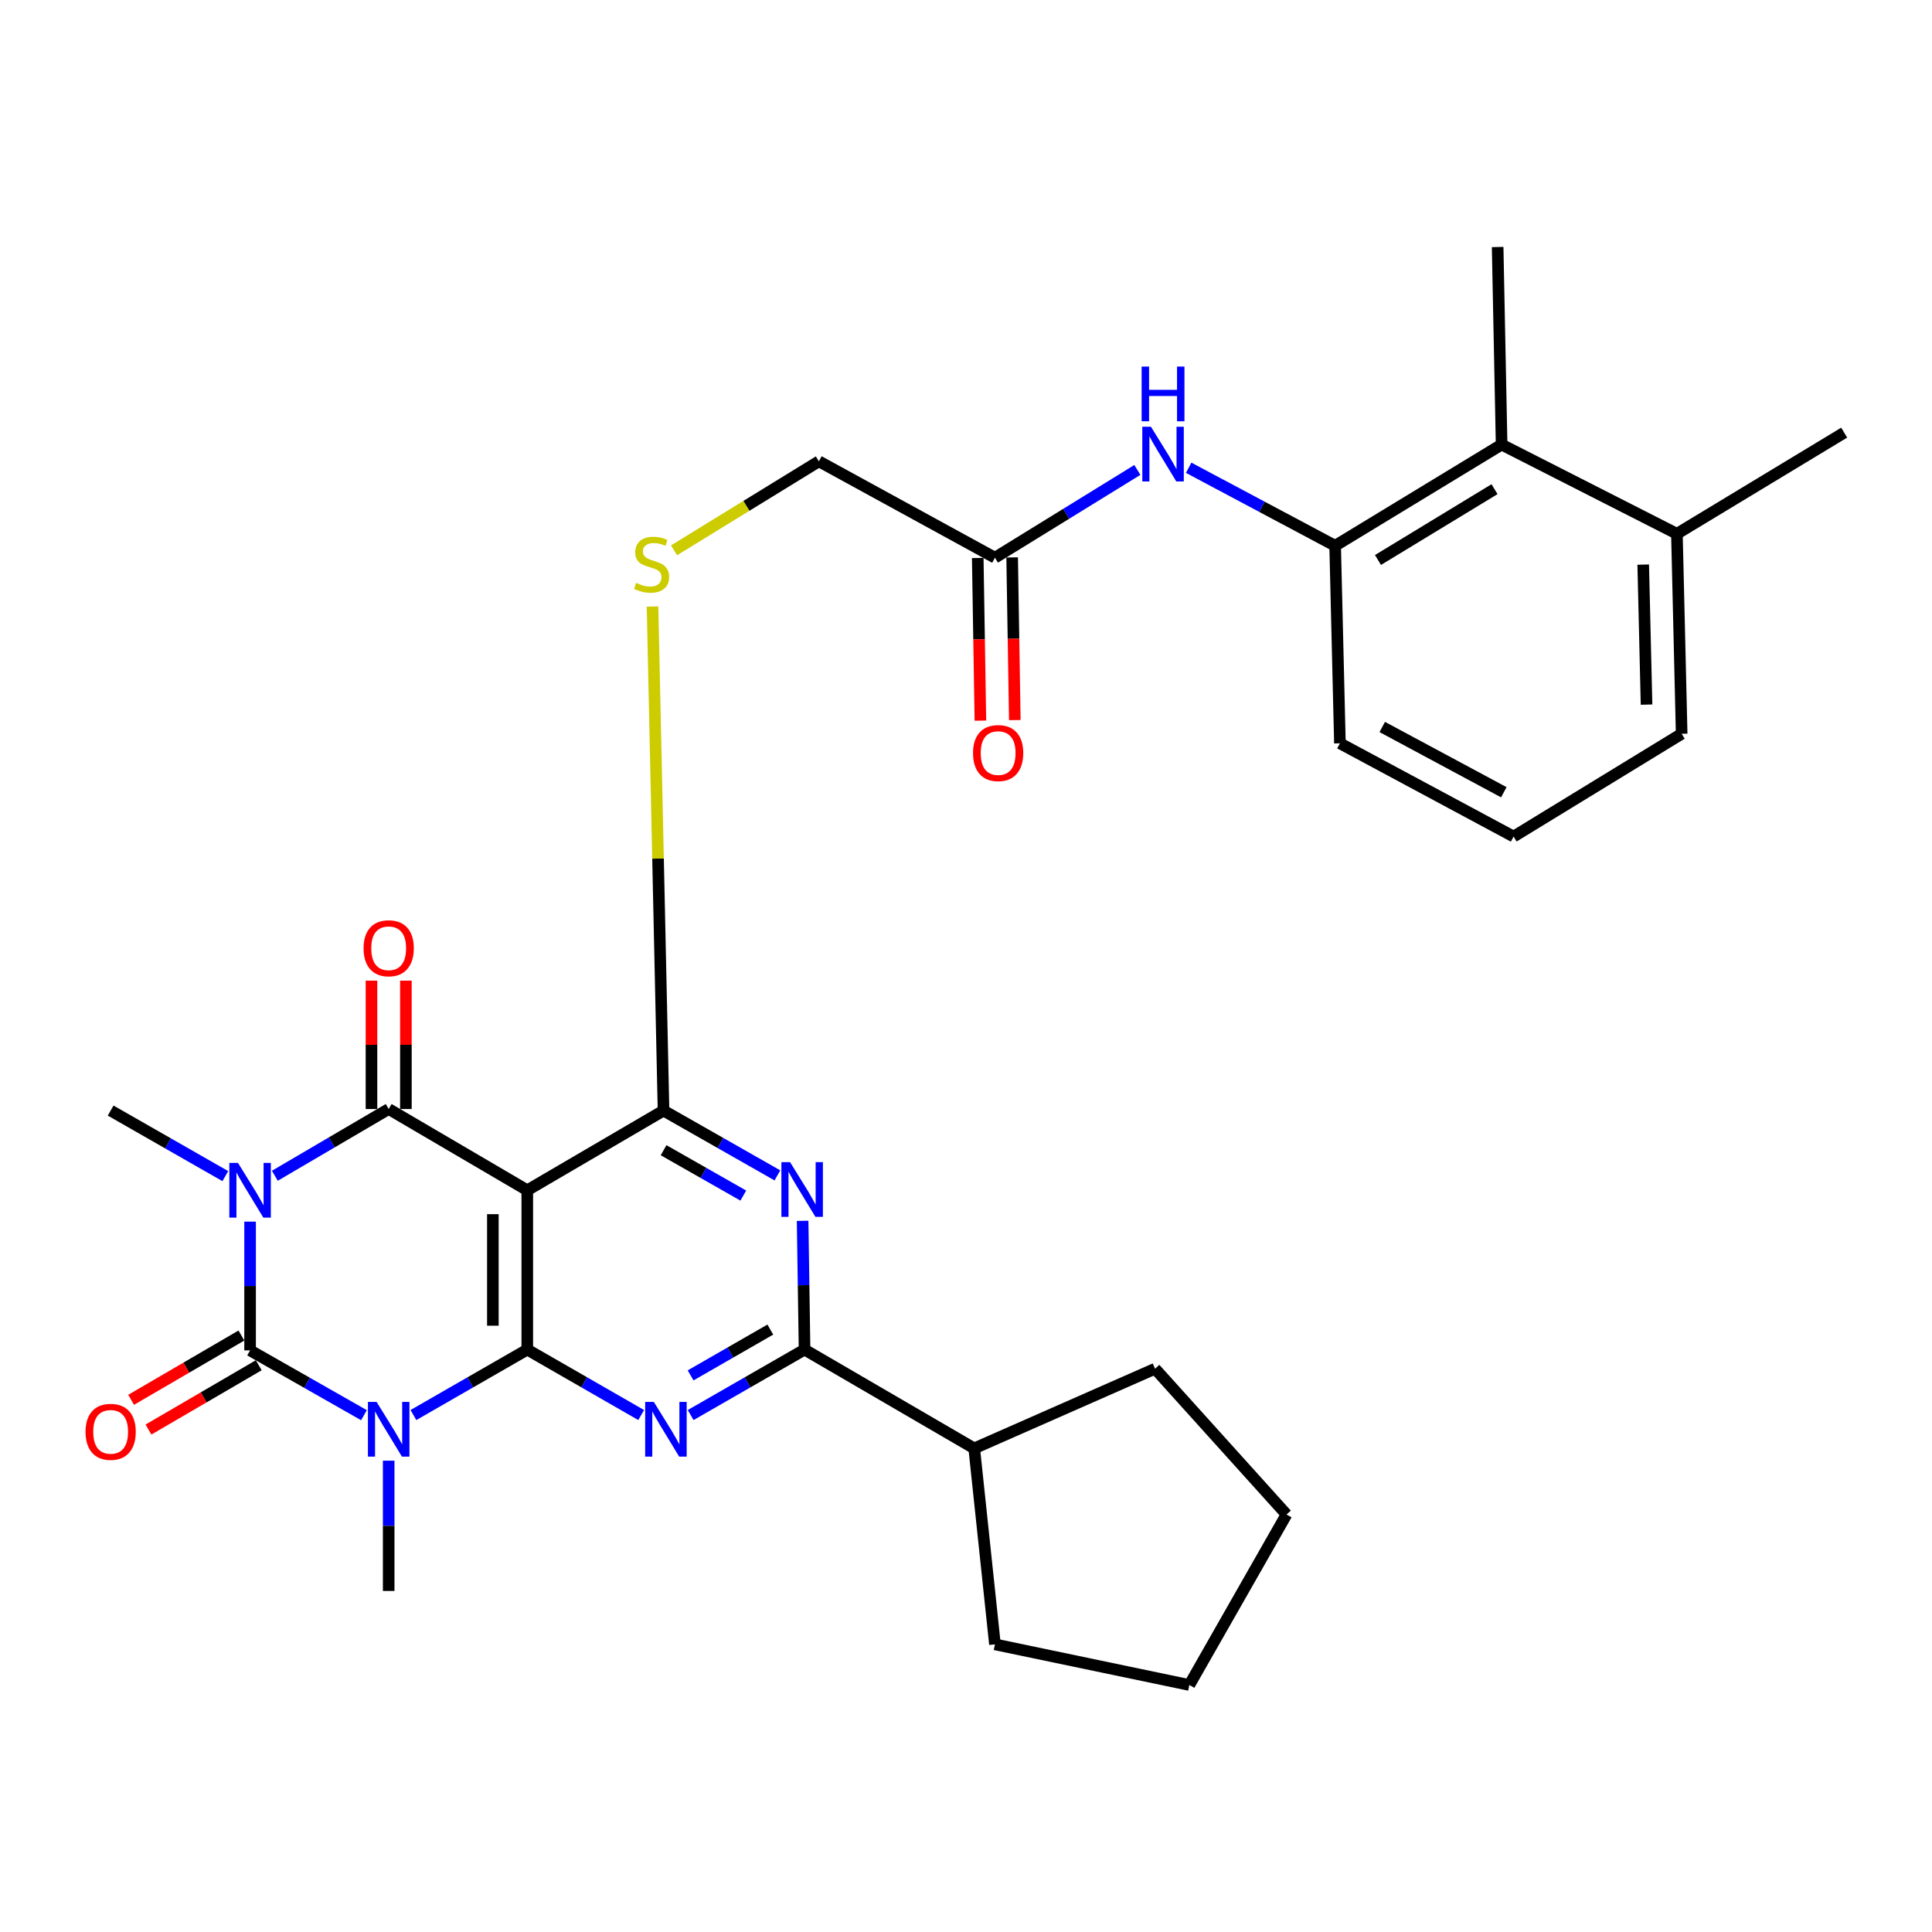 <?xml version='1.0' encoding='iso-8859-1'?>
<svg version='1.1' baseProfile='full'
              xmlns='http://www.w3.org/2000/svg'
                      xmlns:rdkit='http://www.rdkit.org/xml'
                      xmlns:xlink='http://www.w3.org/1999/xlink'
                  xml:space='preserve'
width='1000px' height='1000px' viewBox='0 0 1000 1000'>
<!-- END OF HEADER -->
<rect style='opacity:1.0;fill:#FFFFFF;stroke:none' width='1000' height='1000' x='0' y='0'> </rect>
<path class='bond-2' d='M 129.444,632.315 L 129.444,665.635' style='fill:none;fill-rule:evenodd;stroke:#0000FF;stroke-width:6px;stroke-linecap:butt;stroke-linejoin:miter;stroke-opacity:1' />
<path class='bond-2' d='M 129.444,665.635 L 129.444,698.955' style='fill:none;fill-rule:evenodd;stroke:#000000;stroke-width:6px;stroke-linecap:butt;stroke-linejoin:miter;stroke-opacity:1' />
<path class='bond-3' d='M 142.263,608.568 L 171.723,591.296' style='fill:none;fill-rule:evenodd;stroke:#0000FF;stroke-width:6px;stroke-linecap:butt;stroke-linejoin:miter;stroke-opacity:1' />
<path class='bond-3' d='M 171.723,591.296 L 201.182,574.024' style='fill:none;fill-rule:evenodd;stroke:#000000;stroke-width:6px;stroke-linecap:butt;stroke-linejoin:miter;stroke-opacity:1' />
<path class='bond-19' d='M 116.626,608.758 L 86.948,591.797' style='fill:none;fill-rule:evenodd;stroke:#0000FF;stroke-width:6px;stroke-linecap:butt;stroke-linejoin:miter;stroke-opacity:1' />
<path class='bond-19' d='M 86.948,591.797 L 57.271,574.836' style='fill:none;fill-rule:evenodd;stroke:#000000;stroke-width:6px;stroke-linecap:butt;stroke-linejoin:miter;stroke-opacity:1' />
<path class='bond-0' d='M 188.379,732.499 L 158.911,715.727' style='fill:none;fill-rule:evenodd;stroke:#0000FF;stroke-width:6px;stroke-linecap:butt;stroke-linejoin:miter;stroke-opacity:1' />
<path class='bond-0' d='M 158.911,715.727 L 129.444,698.955' style='fill:none;fill-rule:evenodd;stroke:#000000;stroke-width:6px;stroke-linecap:butt;stroke-linejoin:miter;stroke-opacity:1' />
<path class='bond-20' d='M 201.182,756.039 L 201.182,789.759' style='fill:none;fill-rule:evenodd;stroke:#0000FF;stroke-width:6px;stroke-linecap:butt;stroke-linejoin:miter;stroke-opacity:1' />
<path class='bond-20' d='M 201.182,789.759 L 201.182,823.479' style='fill:none;fill-rule:evenodd;stroke:#000000;stroke-width:6px;stroke-linecap:butt;stroke-linejoin:miter;stroke-opacity:1' />
<path class='bond-31' d='M 213.991,732.424 L 243.456,715.486' style='fill:none;fill-rule:evenodd;stroke:#0000FF;stroke-width:6px;stroke-linecap:butt;stroke-linejoin:miter;stroke-opacity:1' />
<path class='bond-31' d='M 243.456,715.486 L 272.92,698.549' style='fill:none;fill-rule:evenodd;stroke:#000000;stroke-width:6px;stroke-linecap:butt;stroke-linejoin:miter;stroke-opacity:1' />
<path class='bond-1' d='M 272.92,698.549 L 272.92,616.083' style='fill:none;fill-rule:evenodd;stroke:#000000;stroke-width:6px;stroke-linecap:butt;stroke-linejoin:miter;stroke-opacity:1' />
<path class='bond-1' d='M 255.107,686.179 L 255.107,628.453' style='fill:none;fill-rule:evenodd;stroke:#000000;stroke-width:6px;stroke-linecap:butt;stroke-linejoin:miter;stroke-opacity:1' />
<path class='bond-5' d='M 272.92,698.549 L 302.395,715.487' style='fill:none;fill-rule:evenodd;stroke:#000000;stroke-width:6px;stroke-linecap:butt;stroke-linejoin:miter;stroke-opacity:1' />
<path class='bond-5' d='M 302.395,715.487 L 331.869,732.425' style='fill:none;fill-rule:evenodd;stroke:#0000FF;stroke-width:6px;stroke-linecap:butt;stroke-linejoin:miter;stroke-opacity:1' />
<path class='bond-13' d='M 124.958,691.26 L 96.416,707.901' style='fill:none;fill-rule:evenodd;stroke:#000000;stroke-width:6px;stroke-linecap:butt;stroke-linejoin:miter;stroke-opacity:1' />
<path class='bond-13' d='M 96.416,707.901 L 67.873,724.542' style='fill:none;fill-rule:evenodd;stroke:#FF0000;stroke-width:6px;stroke-linecap:butt;stroke-linejoin:miter;stroke-opacity:1' />
<path class='bond-13' d='M 133.93,706.649 L 105.388,723.29' style='fill:none;fill-rule:evenodd;stroke:#000000;stroke-width:6px;stroke-linecap:butt;stroke-linejoin:miter;stroke-opacity:1' />
<path class='bond-13' d='M 105.388,723.29 L 76.845,739.931' style='fill:none;fill-rule:evenodd;stroke:#FF0000;stroke-width:6px;stroke-linecap:butt;stroke-linejoin:miter;stroke-opacity:1' />
<path class='bond-4' d='M 201.182,574.024 L 272.92,616.083' style='fill:none;fill-rule:evenodd;stroke:#000000;stroke-width:6px;stroke-linecap:butt;stroke-linejoin:miter;stroke-opacity:1' />
<path class='bond-15' d='M 210.089,574.024 L 210.089,540.802' style='fill:none;fill-rule:evenodd;stroke:#000000;stroke-width:6px;stroke-linecap:butt;stroke-linejoin:miter;stroke-opacity:1' />
<path class='bond-15' d='M 210.089,540.802 L 210.089,507.579' style='fill:none;fill-rule:evenodd;stroke:#FF0000;stroke-width:6px;stroke-linecap:butt;stroke-linejoin:miter;stroke-opacity:1' />
<path class='bond-15' d='M 192.276,574.024 L 192.276,540.802' style='fill:none;fill-rule:evenodd;stroke:#000000;stroke-width:6px;stroke-linecap:butt;stroke-linejoin:miter;stroke-opacity:1' />
<path class='bond-15' d='M 192.276,540.802 L 192.276,507.579' style='fill:none;fill-rule:evenodd;stroke:#FF0000;stroke-width:6px;stroke-linecap:butt;stroke-linejoin:miter;stroke-opacity:1' />
<path class='bond-6' d='M 272.92,616.083 L 343.441,574.836' style='fill:none;fill-rule:evenodd;stroke:#000000;stroke-width:6px;stroke-linecap:butt;stroke-linejoin:miter;stroke-opacity:1' />
<path class='bond-32' d='M 357.487,732.425 L 386.962,715.487' style='fill:none;fill-rule:evenodd;stroke:#0000FF;stroke-width:6px;stroke-linecap:butt;stroke-linejoin:miter;stroke-opacity:1' />
<path class='bond-32' d='M 386.962,715.487 L 416.436,698.549' style='fill:none;fill-rule:evenodd;stroke:#000000;stroke-width:6px;stroke-linecap:butt;stroke-linejoin:miter;stroke-opacity:1' />
<path class='bond-32' d='M 357.454,711.899 L 378.086,700.043' style='fill:none;fill-rule:evenodd;stroke:#0000FF;stroke-width:6px;stroke-linecap:butt;stroke-linejoin:miter;stroke-opacity:1' />
<path class='bond-32' d='M 378.086,700.043 L 398.718,688.186' style='fill:none;fill-rule:evenodd;stroke:#000000;stroke-width:6px;stroke-linecap:butt;stroke-linejoin:miter;stroke-opacity:1' />
<path class='bond-7' d='M 343.441,574.836 L 372.913,591.608' style='fill:none;fill-rule:evenodd;stroke:#000000;stroke-width:6px;stroke-linecap:butt;stroke-linejoin:miter;stroke-opacity:1' />
<path class='bond-7' d='M 372.913,591.608 L 402.385,608.381' style='fill:none;fill-rule:evenodd;stroke:#0000FF;stroke-width:6px;stroke-linecap:butt;stroke-linejoin:miter;stroke-opacity:1' />
<path class='bond-7' d='M 343.472,595.349 L 364.102,607.09' style='fill:none;fill-rule:evenodd;stroke:#000000;stroke-width:6px;stroke-linecap:butt;stroke-linejoin:miter;stroke-opacity:1' />
<path class='bond-7' d='M 364.102,607.09 L 384.733,618.831' style='fill:none;fill-rule:evenodd;stroke:#0000FF;stroke-width:6px;stroke-linecap:butt;stroke-linejoin:miter;stroke-opacity:1' />
<path class='bond-11' d='M 343.441,574.836 L 340.593,444.385' style='fill:none;fill-rule:evenodd;stroke:#000000;stroke-width:6px;stroke-linecap:butt;stroke-linejoin:miter;stroke-opacity:1' />
<path class='bond-11' d='M 340.593,444.385 L 337.745,313.934' style='fill:none;fill-rule:evenodd;stroke:#CCCC00;stroke-width:6px;stroke-linecap:butt;stroke-linejoin:miter;stroke-opacity:1' />
<path class='bond-8' d='M 415.433,631.9 L 415.935,665.224' style='fill:none;fill-rule:evenodd;stroke:#0000FF;stroke-width:6px;stroke-linecap:butt;stroke-linejoin:miter;stroke-opacity:1' />
<path class='bond-8' d='M 415.935,665.224 L 416.436,698.549' style='fill:none;fill-rule:evenodd;stroke:#000000;stroke-width:6px;stroke-linecap:butt;stroke-linejoin:miter;stroke-opacity:1' />
<path class='bond-16' d='M 416.436,698.549 L 504.255,749.683' style='fill:none;fill-rule:evenodd;stroke:#000000;stroke-width:6px;stroke-linecap:butt;stroke-linejoin:miter;stroke-opacity:1' />
<path class='bond-9' d='M 691.067,282.48 L 653.161,262.295' style='fill:none;fill-rule:evenodd;stroke:#000000;stroke-width:6px;stroke-linecap:butt;stroke-linejoin:miter;stroke-opacity:1' />
<path class='bond-9' d='M 653.161,262.295 L 615.254,242.11' style='fill:none;fill-rule:evenodd;stroke:#0000FF;stroke-width:6px;stroke-linecap:butt;stroke-linejoin:miter;stroke-opacity:1' />
<path class='bond-12' d='M 691.067,282.48 L 777.234,230.119' style='fill:none;fill-rule:evenodd;stroke:#000000;stroke-width:6px;stroke-linecap:butt;stroke-linejoin:miter;stroke-opacity:1' />
<path class='bond-12' d='M 713.243,289.849 L 773.56,253.196' style='fill:none;fill-rule:evenodd;stroke:#000000;stroke-width:6px;stroke-linecap:butt;stroke-linejoin:miter;stroke-opacity:1' />
<path class='bond-22' d='M 691.067,282.48 L 693.541,384.738' style='fill:none;fill-rule:evenodd;stroke:#000000;stroke-width:6px;stroke-linecap:butt;stroke-linejoin:miter;stroke-opacity:1' />
<path class='bond-10' d='M 588.696,243.24 L 551.839,265.953' style='fill:none;fill-rule:evenodd;stroke:#0000FF;stroke-width:6px;stroke-linecap:butt;stroke-linejoin:miter;stroke-opacity:1' />
<path class='bond-10' d='M 551.839,265.953 L 514.983,288.665' style='fill:none;fill-rule:evenodd;stroke:#000000;stroke-width:6px;stroke-linecap:butt;stroke-linejoin:miter;stroke-opacity:1' />
<path class='bond-21' d='M 348.886,284.84 L 386.367,261.809' style='fill:none;fill-rule:evenodd;stroke:#CCCC00;stroke-width:6px;stroke-linecap:butt;stroke-linejoin:miter;stroke-opacity:1' />
<path class='bond-21' d='M 386.367,261.809 L 423.848,238.778' style='fill:none;fill-rule:evenodd;stroke:#000000;stroke-width:6px;stroke-linecap:butt;stroke-linejoin:miter;stroke-opacity:1' />
<path class='bond-18' d='M 777.234,230.119 L 867.963,276.285' style='fill:none;fill-rule:evenodd;stroke:#000000;stroke-width:6px;stroke-linecap:butt;stroke-linejoin:miter;stroke-opacity:1' />
<path class='bond-24' d='M 777.234,230.119 L 775.176,127.851' style='fill:none;fill-rule:evenodd;stroke:#000000;stroke-width:6px;stroke-linecap:butt;stroke-linejoin:miter;stroke-opacity:1' />
<path class='bond-14' d='M 514.983,288.665 L 423.848,238.778' style='fill:none;fill-rule:evenodd;stroke:#000000;stroke-width:6px;stroke-linecap:butt;stroke-linejoin:miter;stroke-opacity:1' />
<path class='bond-17' d='M 506.078,288.811 L 506.766,330.908' style='fill:none;fill-rule:evenodd;stroke:#000000;stroke-width:6px;stroke-linecap:butt;stroke-linejoin:miter;stroke-opacity:1' />
<path class='bond-17' d='M 506.766,330.908 L 507.455,373.005' style='fill:none;fill-rule:evenodd;stroke:#FF0000;stroke-width:6px;stroke-linecap:butt;stroke-linejoin:miter;stroke-opacity:1' />
<path class='bond-17' d='M 523.888,288.52 L 524.577,330.617' style='fill:none;fill-rule:evenodd;stroke:#000000;stroke-width:6px;stroke-linecap:butt;stroke-linejoin:miter;stroke-opacity:1' />
<path class='bond-17' d='M 524.577,330.617 L 525.266,372.714' style='fill:none;fill-rule:evenodd;stroke:#FF0000;stroke-width:6px;stroke-linecap:butt;stroke-linejoin:miter;stroke-opacity:1' />
<path class='bond-27' d='M 504.255,749.683 L 597.854,708.445' style='fill:none;fill-rule:evenodd;stroke:#000000;stroke-width:6px;stroke-linecap:butt;stroke-linejoin:miter;stroke-opacity:1' />
<path class='bond-28' d='M 504.255,749.683 L 514.983,851.12' style='fill:none;fill-rule:evenodd;stroke:#000000;stroke-width:6px;stroke-linecap:butt;stroke-linejoin:miter;stroke-opacity:1' />
<path class='bond-26' d='M 867.963,276.285 L 954.545,223.934' style='fill:none;fill-rule:evenodd;stroke:#000000;stroke-width:6px;stroke-linecap:butt;stroke-linejoin:miter;stroke-opacity:1' />
<path class='bond-34' d='M 867.963,276.285 L 870.427,379.81' style='fill:none;fill-rule:evenodd;stroke:#000000;stroke-width:6px;stroke-linecap:butt;stroke-linejoin:miter;stroke-opacity:1' />
<path class='bond-34' d='M 850.524,292.238 L 852.249,364.705' style='fill:none;fill-rule:evenodd;stroke:#000000;stroke-width:6px;stroke-linecap:butt;stroke-linejoin:miter;stroke-opacity:1' />
<path class='bond-23' d='M 693.541,384.738 L 783.429,433.002' style='fill:none;fill-rule:evenodd;stroke:#000000;stroke-width:6px;stroke-linecap:butt;stroke-linejoin:miter;stroke-opacity:1' />
<path class='bond-23' d='M 715.451,376.284 L 778.373,410.069' style='fill:none;fill-rule:evenodd;stroke:#000000;stroke-width:6px;stroke-linecap:butt;stroke-linejoin:miter;stroke-opacity:1' />
<path class='bond-25' d='M 783.429,433.002 L 870.427,379.81' style='fill:none;fill-rule:evenodd;stroke:#000000;stroke-width:6px;stroke-linecap:butt;stroke-linejoin:miter;stroke-opacity:1' />
<path class='bond-29' d='M 597.854,708.445 L 665.901,783.894' style='fill:none;fill-rule:evenodd;stroke:#000000;stroke-width:6px;stroke-linecap:butt;stroke-linejoin:miter;stroke-opacity:1' />
<path class='bond-30' d='M 514.983,851.12 L 615.598,872.149' style='fill:none;fill-rule:evenodd;stroke:#000000;stroke-width:6px;stroke-linecap:butt;stroke-linejoin:miter;stroke-opacity:1' />
<path class='bond-33' d='M 665.901,783.894 L 615.598,872.149' style='fill:none;fill-rule:evenodd;stroke:#000000;stroke-width:6px;stroke-linecap:butt;stroke-linejoin:miter;stroke-opacity:1' />
<path  class='atom-0' d='M 123.184 601.923
L 132.464 616.923
Q 133.384 618.403, 134.864 621.083
Q 136.344 623.763, 136.424 623.923
L 136.424 601.923
L 140.184 601.923
L 140.184 630.243
L 136.304 630.243
L 126.344 613.843
Q 125.184 611.923, 123.944 609.723
Q 122.744 607.523, 122.384 606.843
L 122.384 630.243
L 118.704 630.243
L 118.704 601.923
L 123.184 601.923
' fill='#0000FF'/>
<path  class='atom-1' d='M 194.922 725.627
L 204.202 740.627
Q 205.122 742.107, 206.602 744.787
Q 208.082 747.467, 208.162 747.627
L 208.162 725.627
L 211.922 725.627
L 211.922 753.947
L 208.042 753.947
L 198.082 737.547
Q 196.922 735.627, 195.682 733.427
Q 194.482 731.227, 194.122 730.547
L 194.122 753.947
L 190.442 753.947
L 190.442 725.627
L 194.922 725.627
' fill='#0000FF'/>
<path  class='atom-6' d='M 338.418 725.627
L 347.698 740.627
Q 348.618 742.107, 350.098 744.787
Q 351.578 747.467, 351.658 747.627
L 351.658 725.627
L 355.418 725.627
L 355.418 753.947
L 351.538 753.947
L 341.578 737.547
Q 340.418 735.627, 339.178 733.427
Q 337.978 731.227, 337.618 730.547
L 337.618 753.947
L 333.938 753.947
L 333.938 725.627
L 338.418 725.627
' fill='#0000FF'/>
<path  class='atom-8' d='M 408.929 601.508
L 418.209 616.508
Q 419.129 617.988, 420.609 620.668
Q 422.089 623.348, 422.169 623.508
L 422.169 601.508
L 425.929 601.508
L 425.929 629.828
L 422.049 629.828
L 412.089 613.428
Q 410.929 611.508, 409.689 609.308
Q 408.489 607.108, 408.129 606.428
L 408.129 629.828
L 404.449 629.828
L 404.449 601.508
L 408.929 601.508
' fill='#0000FF'/>
<path  class='atom-11' d='M 595.731 220.887
L 605.011 235.887
Q 605.931 237.367, 607.411 240.047
Q 608.891 242.727, 608.971 242.887
L 608.971 220.887
L 612.731 220.887
L 612.731 249.207
L 608.851 249.207
L 598.891 232.807
Q 597.731 230.887, 596.491 228.687
Q 595.291 226.487, 594.931 225.807
L 594.931 249.207
L 591.251 249.207
L 591.251 220.887
L 595.731 220.887
' fill='#0000FF'/>
<path  class='atom-11' d='M 590.911 189.735
L 594.751 189.735
L 594.751 201.775
L 609.231 201.775
L 609.231 189.735
L 613.071 189.735
L 613.071 218.055
L 609.231 218.055
L 609.231 204.975
L 594.751 204.975
L 594.751 218.055
L 590.911 218.055
L 590.911 189.735
' fill='#0000FF'/>
<path  class='atom-12' d='M 329.266 301.7
Q 329.586 301.82, 330.906 302.38
Q 332.226 302.94, 333.666 303.3
Q 335.146 303.62, 336.586 303.62
Q 339.266 303.62, 340.826 302.34
Q 342.386 301.02, 342.386 298.74
Q 342.386 297.18, 341.586 296.22
Q 340.826 295.26, 339.626 294.74
Q 338.426 294.22, 336.426 293.62
Q 333.906 292.86, 332.386 292.14
Q 330.906 291.42, 329.826 289.9
Q 328.786 288.38, 328.786 285.82
Q 328.786 282.26, 331.186 280.06
Q 333.626 277.86, 338.426 277.86
Q 341.706 277.86, 345.426 279.42
L 344.506 282.5
Q 341.106 281.1, 338.546 281.1
Q 335.786 281.1, 334.266 282.26
Q 332.746 283.38, 332.786 285.34
Q 332.786 286.86, 333.546 287.78
Q 334.346 288.7, 335.466 289.22
Q 336.626 289.74, 338.546 290.34
Q 341.106 291.14, 342.626 291.94
Q 344.146 292.74, 345.226 294.38
Q 346.346 295.98, 346.346 298.74
Q 346.346 302.66, 343.706 304.78
Q 341.106 306.86, 336.746 306.86
Q 334.226 306.86, 332.306 306.3
Q 330.426 305.78, 328.186 304.86
L 329.266 301.7
' fill='#CCCC00'/>
<path  class='atom-14' d='M 44.271 741.113
Q 44.271 734.313, 47.631 730.513
Q 50.991 726.713, 57.271 726.713
Q 63.551 726.713, 66.911 730.513
Q 70.271 734.313, 70.271 741.113
Q 70.271 747.993, 66.871 751.913
Q 63.471 755.793, 57.271 755.793
Q 51.031 755.793, 47.631 751.913
Q 44.271 748.033, 44.271 741.113
M 57.271 752.593
Q 61.591 752.593, 63.911 749.713
Q 66.271 746.793, 66.271 741.113
Q 66.271 735.553, 63.911 732.753
Q 61.591 729.913, 57.271 729.913
Q 52.951 729.913, 50.591 732.713
Q 48.271 735.513, 48.271 741.113
Q 48.271 746.833, 50.591 749.713
Q 52.951 752.593, 57.271 752.593
' fill='#FF0000'/>
<path  class='atom-16' d='M 188.182 490.817
Q 188.182 484.017, 191.542 480.217
Q 194.902 476.417, 201.182 476.417
Q 207.462 476.417, 210.822 480.217
Q 214.182 484.017, 214.182 490.817
Q 214.182 497.697, 210.782 501.617
Q 207.382 505.497, 201.182 505.497
Q 194.942 505.497, 191.542 501.617
Q 188.182 497.737, 188.182 490.817
M 201.182 502.297
Q 205.502 502.297, 207.822 499.417
Q 210.182 496.497, 210.182 490.817
Q 210.182 485.257, 207.822 482.457
Q 205.502 479.617, 201.182 479.617
Q 196.862 479.617, 194.502 482.417
Q 192.182 485.217, 192.182 490.817
Q 192.182 496.537, 194.502 499.417
Q 196.862 502.297, 201.182 502.297
' fill='#FF0000'/>
<path  class='atom-18' d='M 503.636 389.786
Q 503.636 382.986, 506.996 379.186
Q 510.356 375.386, 516.636 375.386
Q 522.916 375.386, 526.276 379.186
Q 529.636 382.986, 529.636 389.786
Q 529.636 396.666, 526.236 400.586
Q 522.836 404.466, 516.636 404.466
Q 510.396 404.466, 506.996 400.586
Q 503.636 396.706, 503.636 389.786
M 516.636 401.266
Q 520.956 401.266, 523.276 398.386
Q 525.636 395.466, 525.636 389.786
Q 525.636 384.226, 523.276 381.426
Q 520.956 378.586, 516.636 378.586
Q 512.316 378.586, 509.956 381.386
Q 507.636 384.186, 507.636 389.786
Q 507.636 395.506, 509.956 398.386
Q 512.316 401.266, 516.636 401.266
' fill='#FF0000'/>
</svg>
